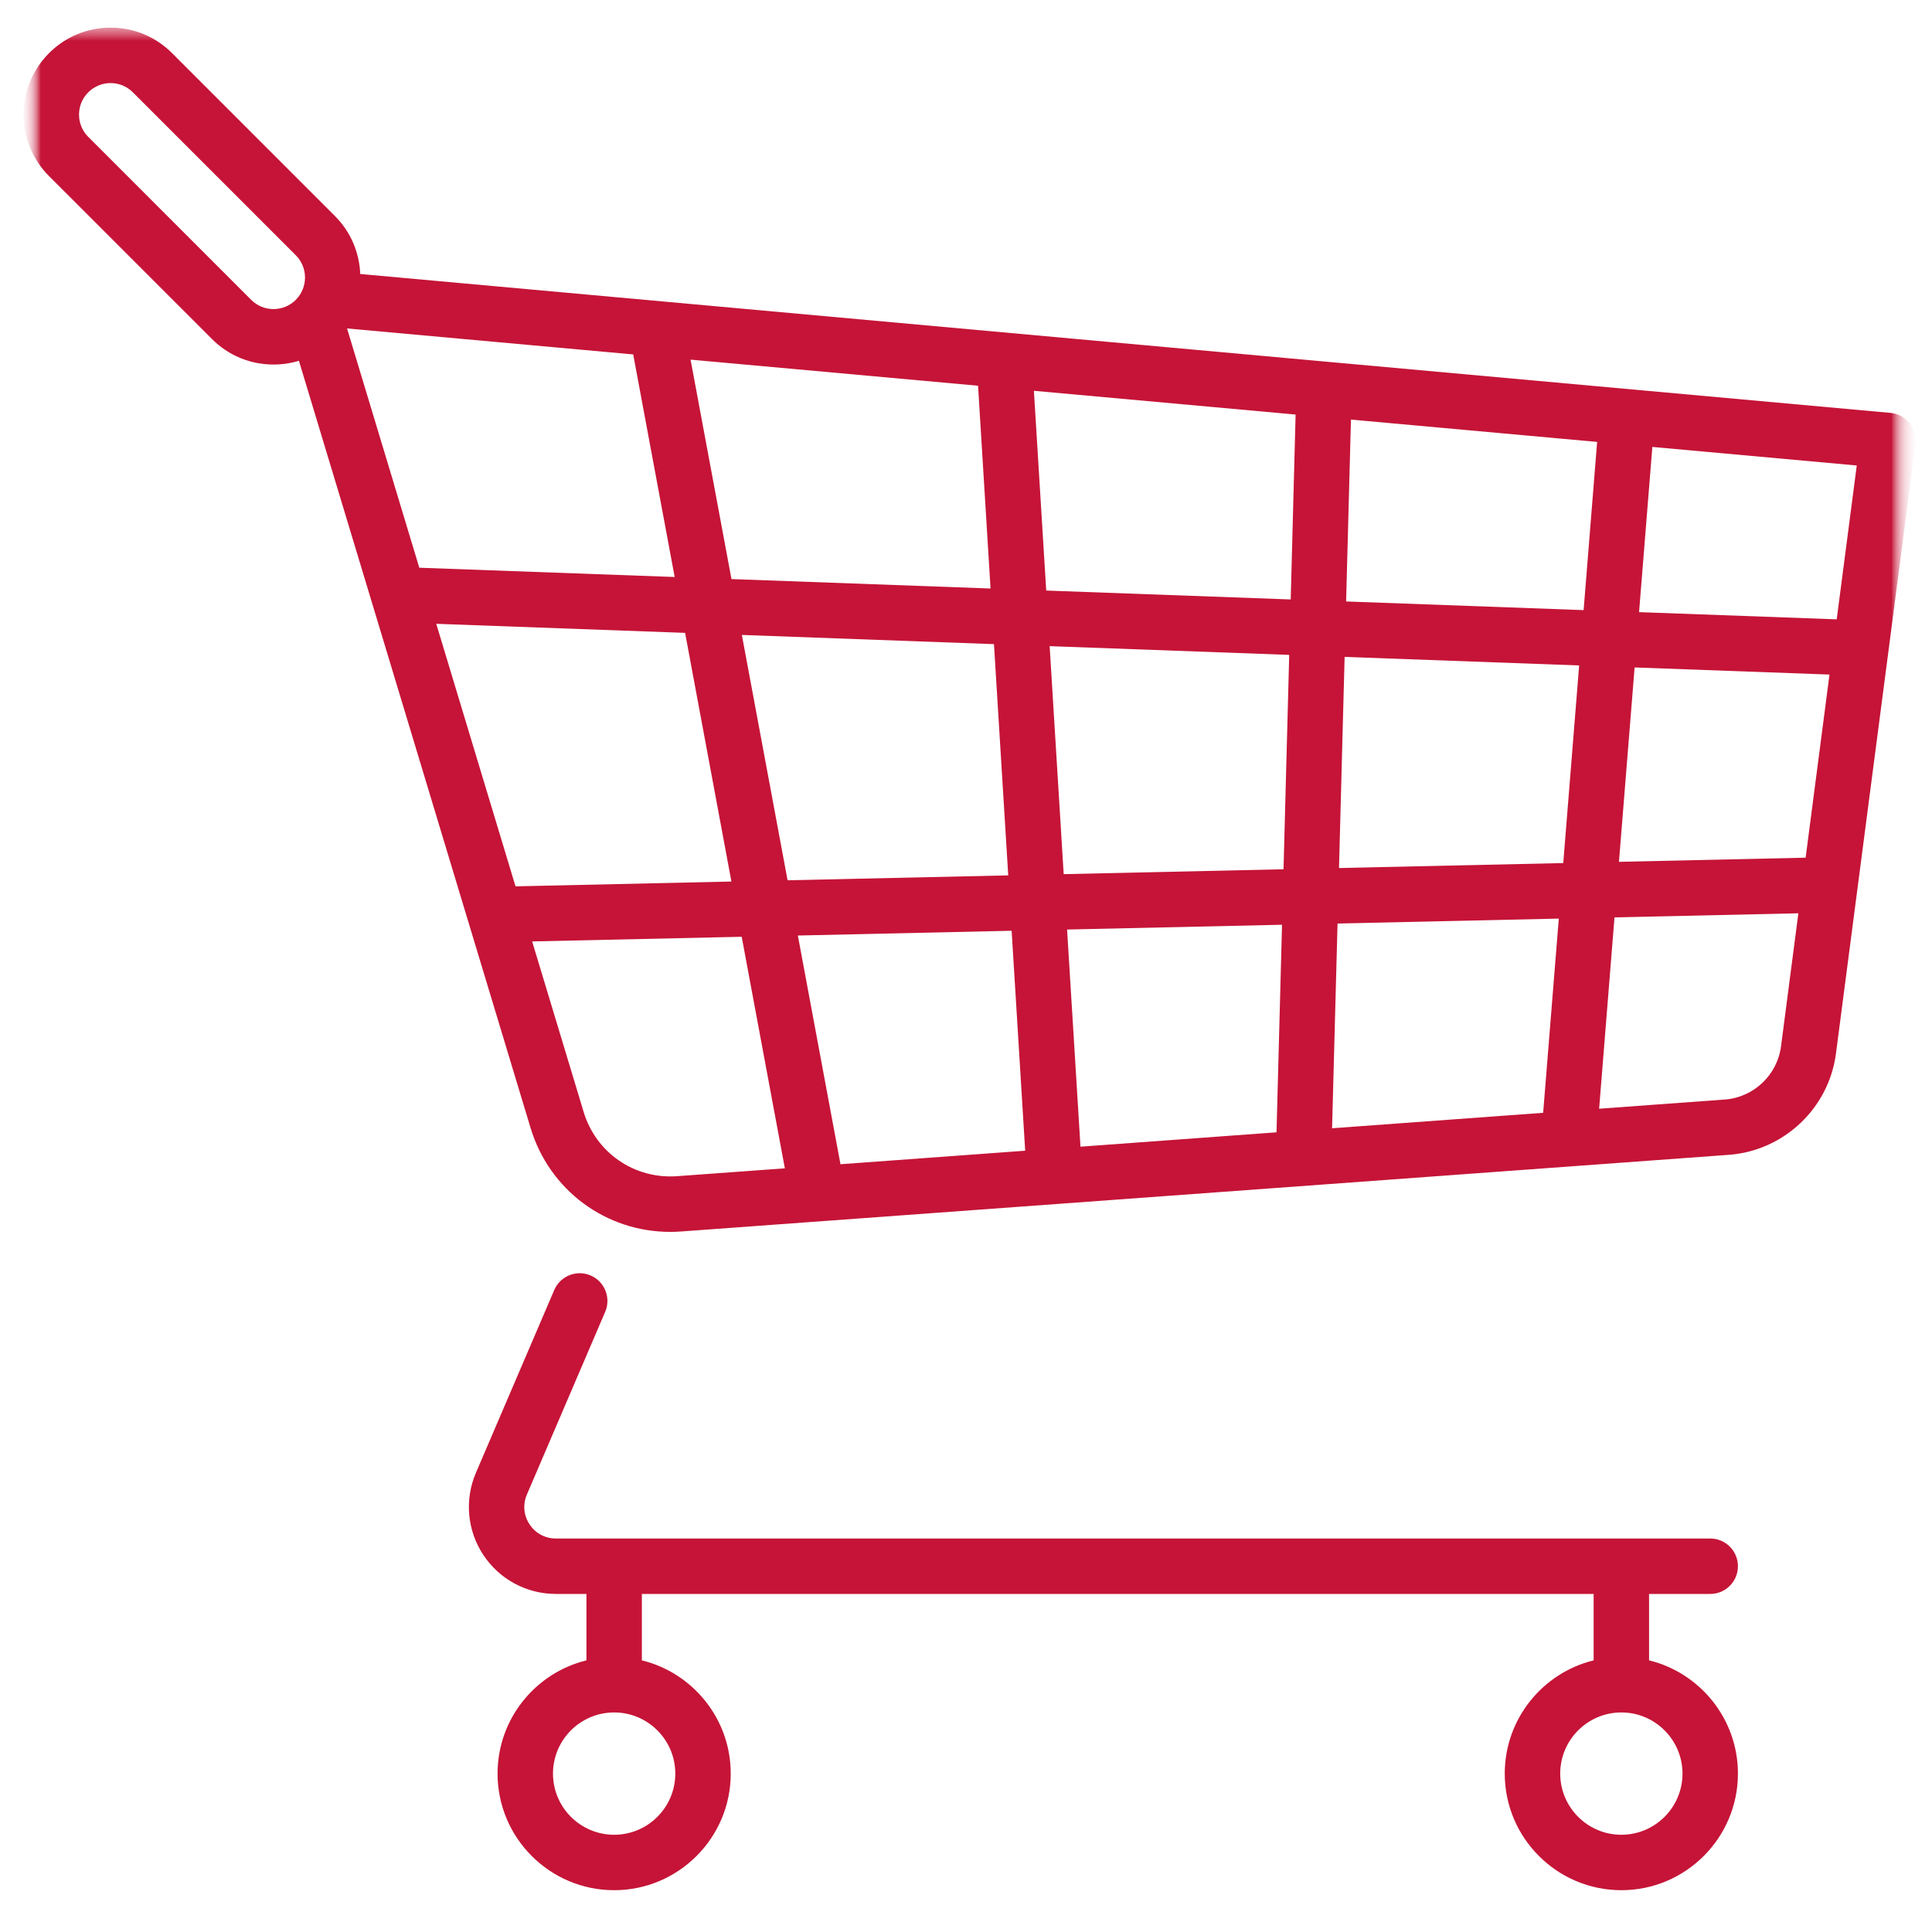 <?xml version="1.0" encoding="UTF-8"?> <svg xmlns="http://www.w3.org/2000/svg" width="71" height="70" viewBox="0 0 71 70" fill="none"><g clip-path="url(#clip0_1820_7094)"><mask id="mask0_1820_7094" style="mask-type:luminance" maskUnits="userSpaceOnUse" x="0" y="0" width="71" height="70"><path d="M70.4 0H0.4V70H70.4V0Z" fill="white"></path></mask><g mask="url(#mask0_1820_7094)"><mask id="mask1_1820_7094" style="mask-type:luminance" maskUnits="userSpaceOnUse" x="0" y="0" width="71" height="70"><path d="M70.4 0H0.4V70H70.4V0Z" fill="white"></path></mask><g mask="url(#mask1_1820_7094)"><mask id="mask2_1820_7094" style="mask-type:luminance" maskUnits="userSpaceOnUse" x="0" y="0" width="71" height="71"><path d="M70.4 0.467H0.867V70.003H70.4V0.467Z" fill="white"></path></mask><g mask="url(#mask2_1820_7094)"><mask id="mask3_1820_7094" style="mask-type:luminance" maskUnits="userSpaceOnUse" x="0" y="0" width="71" height="71"><path d="M70.4 0.469H0.867V70.005H70.4V0.469Z" fill="white"></path></mask><g mask="url(#mask3_1820_7094)"><mask id="mask4_1820_7094" style="mask-type:luminance" maskUnits="userSpaceOnUse" x="0" y="0" width="71" height="71"><path d="M70.4 0.473H0.867V70.009H70.4V0.473Z" fill="white"></path></mask><g mask="url(#mask4_1820_7094)"><path d="M70.177 15.551C70.004 15.334 69.75 15.198 69.474 15.173L13.239 10.069C13.207 9.295 12.9 8.53 12.31 7.94L6.323 1.952C5.719 1.348 4.917 1.016 4.063 1.016C3.209 1.016 2.407 1.348 1.803 1.952C1.2 2.555 0.867 3.358 0.867 4.212C0.867 5.066 1.2 5.868 1.803 6.472L7.791 12.46C8.394 13.063 9.197 13.396 10.051 13.396C10.372 13.396 10.686 13.349 10.985 13.258L19.498 41.45C20.192 43.745 22.268 45.27 24.63 45.27C24.764 45.27 24.899 45.265 25.034 45.255L63.535 42.438C65.553 42.29 67.209 40.726 67.47 38.719L70.392 16.319C70.428 16.044 70.35 15.767 70.177 15.551ZM10.87 11.019C10.651 11.238 10.36 11.358 10.051 11.358C9.741 11.358 9.45 11.238 9.231 11.019L3.244 5.031C3.025 4.812 2.904 4.521 2.904 4.212C2.904 3.902 3.025 3.611 3.244 3.392C3.463 3.174 3.754 3.053 4.063 3.053C4.373 3.053 4.663 3.174 4.882 3.392L10.87 9.38C11.322 9.832 11.322 10.567 10.87 11.019ZM35.943 14.175L36.402 21.627L26.881 21.28L25.378 13.216L35.943 14.175ZM12.754 12.07L23.27 13.025L24.794 21.204L15.409 20.863L12.754 12.07ZM18.945 32.572L16.032 22.924L25.177 23.257L26.879 32.395L18.945 32.572ZM24.885 43.223C23.315 43.338 21.903 42.366 21.448 40.86L19.556 34.596L27.257 34.425L28.843 42.934L24.885 43.223ZM27.263 23.333L36.528 23.671L37.052 32.169L28.943 32.349L27.263 23.333ZM30.887 42.784L29.321 34.379L37.177 34.204L37.675 42.287L30.887 42.784ZM46.911 41.611L39.707 42.139L39.215 34.159L47.114 33.983L46.911 41.611ZM47.169 31.944L39.09 32.124L38.574 23.745L47.378 24.066L47.169 31.944ZM47.433 22.029L38.448 21.702L37.995 14.361L47.613 15.234L47.433 22.029ZM56.71 40.894L48.953 41.462L49.154 33.938L57.285 33.757L56.71 40.894ZM57.449 31.716L49.208 31.899L49.414 24.14L58.033 24.454L57.449 31.716ZM58.197 22.421L49.469 22.103L49.647 15.419L58.694 16.24L58.197 22.421ZM65.451 38.455C65.313 39.508 64.445 40.328 63.386 40.406L58.767 40.744L59.332 33.712L66.089 33.562L65.451 38.455ZM66.356 31.518L59.496 31.671L60.071 24.528L67.233 24.789L66.356 31.518ZM67.498 22.76L60.235 22.495L60.723 16.424L68.235 17.106L67.498 22.76Z" fill="#C51437"></path><path d="M60.602 61.016V58.575H62.85C63.412 58.575 63.868 58.119 63.868 57.556C63.868 56.994 63.412 56.538 62.85 56.538H20.428C20.032 56.538 19.679 56.348 19.461 56.017C19.243 55.686 19.207 55.288 19.363 54.922L22.24 48.209C22.462 47.692 22.222 47.093 21.705 46.872C21.188 46.65 20.59 46.889 20.368 47.407L17.491 54.12C17.067 55.111 17.167 56.239 17.76 57.138C18.353 58.038 19.351 58.575 20.428 58.575H21.551V61.016C19.679 61.474 18.285 63.166 18.285 65.177C18.285 67.54 20.207 69.462 22.57 69.462C24.932 69.462 26.854 67.54 26.854 65.177C26.854 63.166 25.46 61.474 23.588 61.016V58.575H58.565V61.016C56.693 61.474 55.299 63.166 55.299 65.177C55.299 67.54 57.221 69.462 59.584 69.462C61.946 69.462 63.868 67.54 63.868 65.177C63.868 63.166 62.475 61.474 60.602 61.016ZM24.817 65.177C24.817 66.417 23.809 67.425 22.57 67.425C21.33 67.425 20.322 66.417 20.322 65.177C20.322 63.938 21.33 62.93 22.57 62.93C23.809 62.93 24.817 63.938 24.817 65.177ZM59.584 67.425C58.345 67.425 57.337 66.417 57.337 65.177C57.337 63.938 58.345 62.93 59.584 62.93C60.823 62.93 61.831 63.938 61.831 65.177C61.831 66.417 60.823 67.425 59.584 67.425Z" fill="#C51437"></path></g></g></g></g></g></g><defs><clipPath id="clip0_1820_7094"><rect width="70" height="70" fill="white" transform="translate(0.4)"></rect></clipPath></defs></svg> 